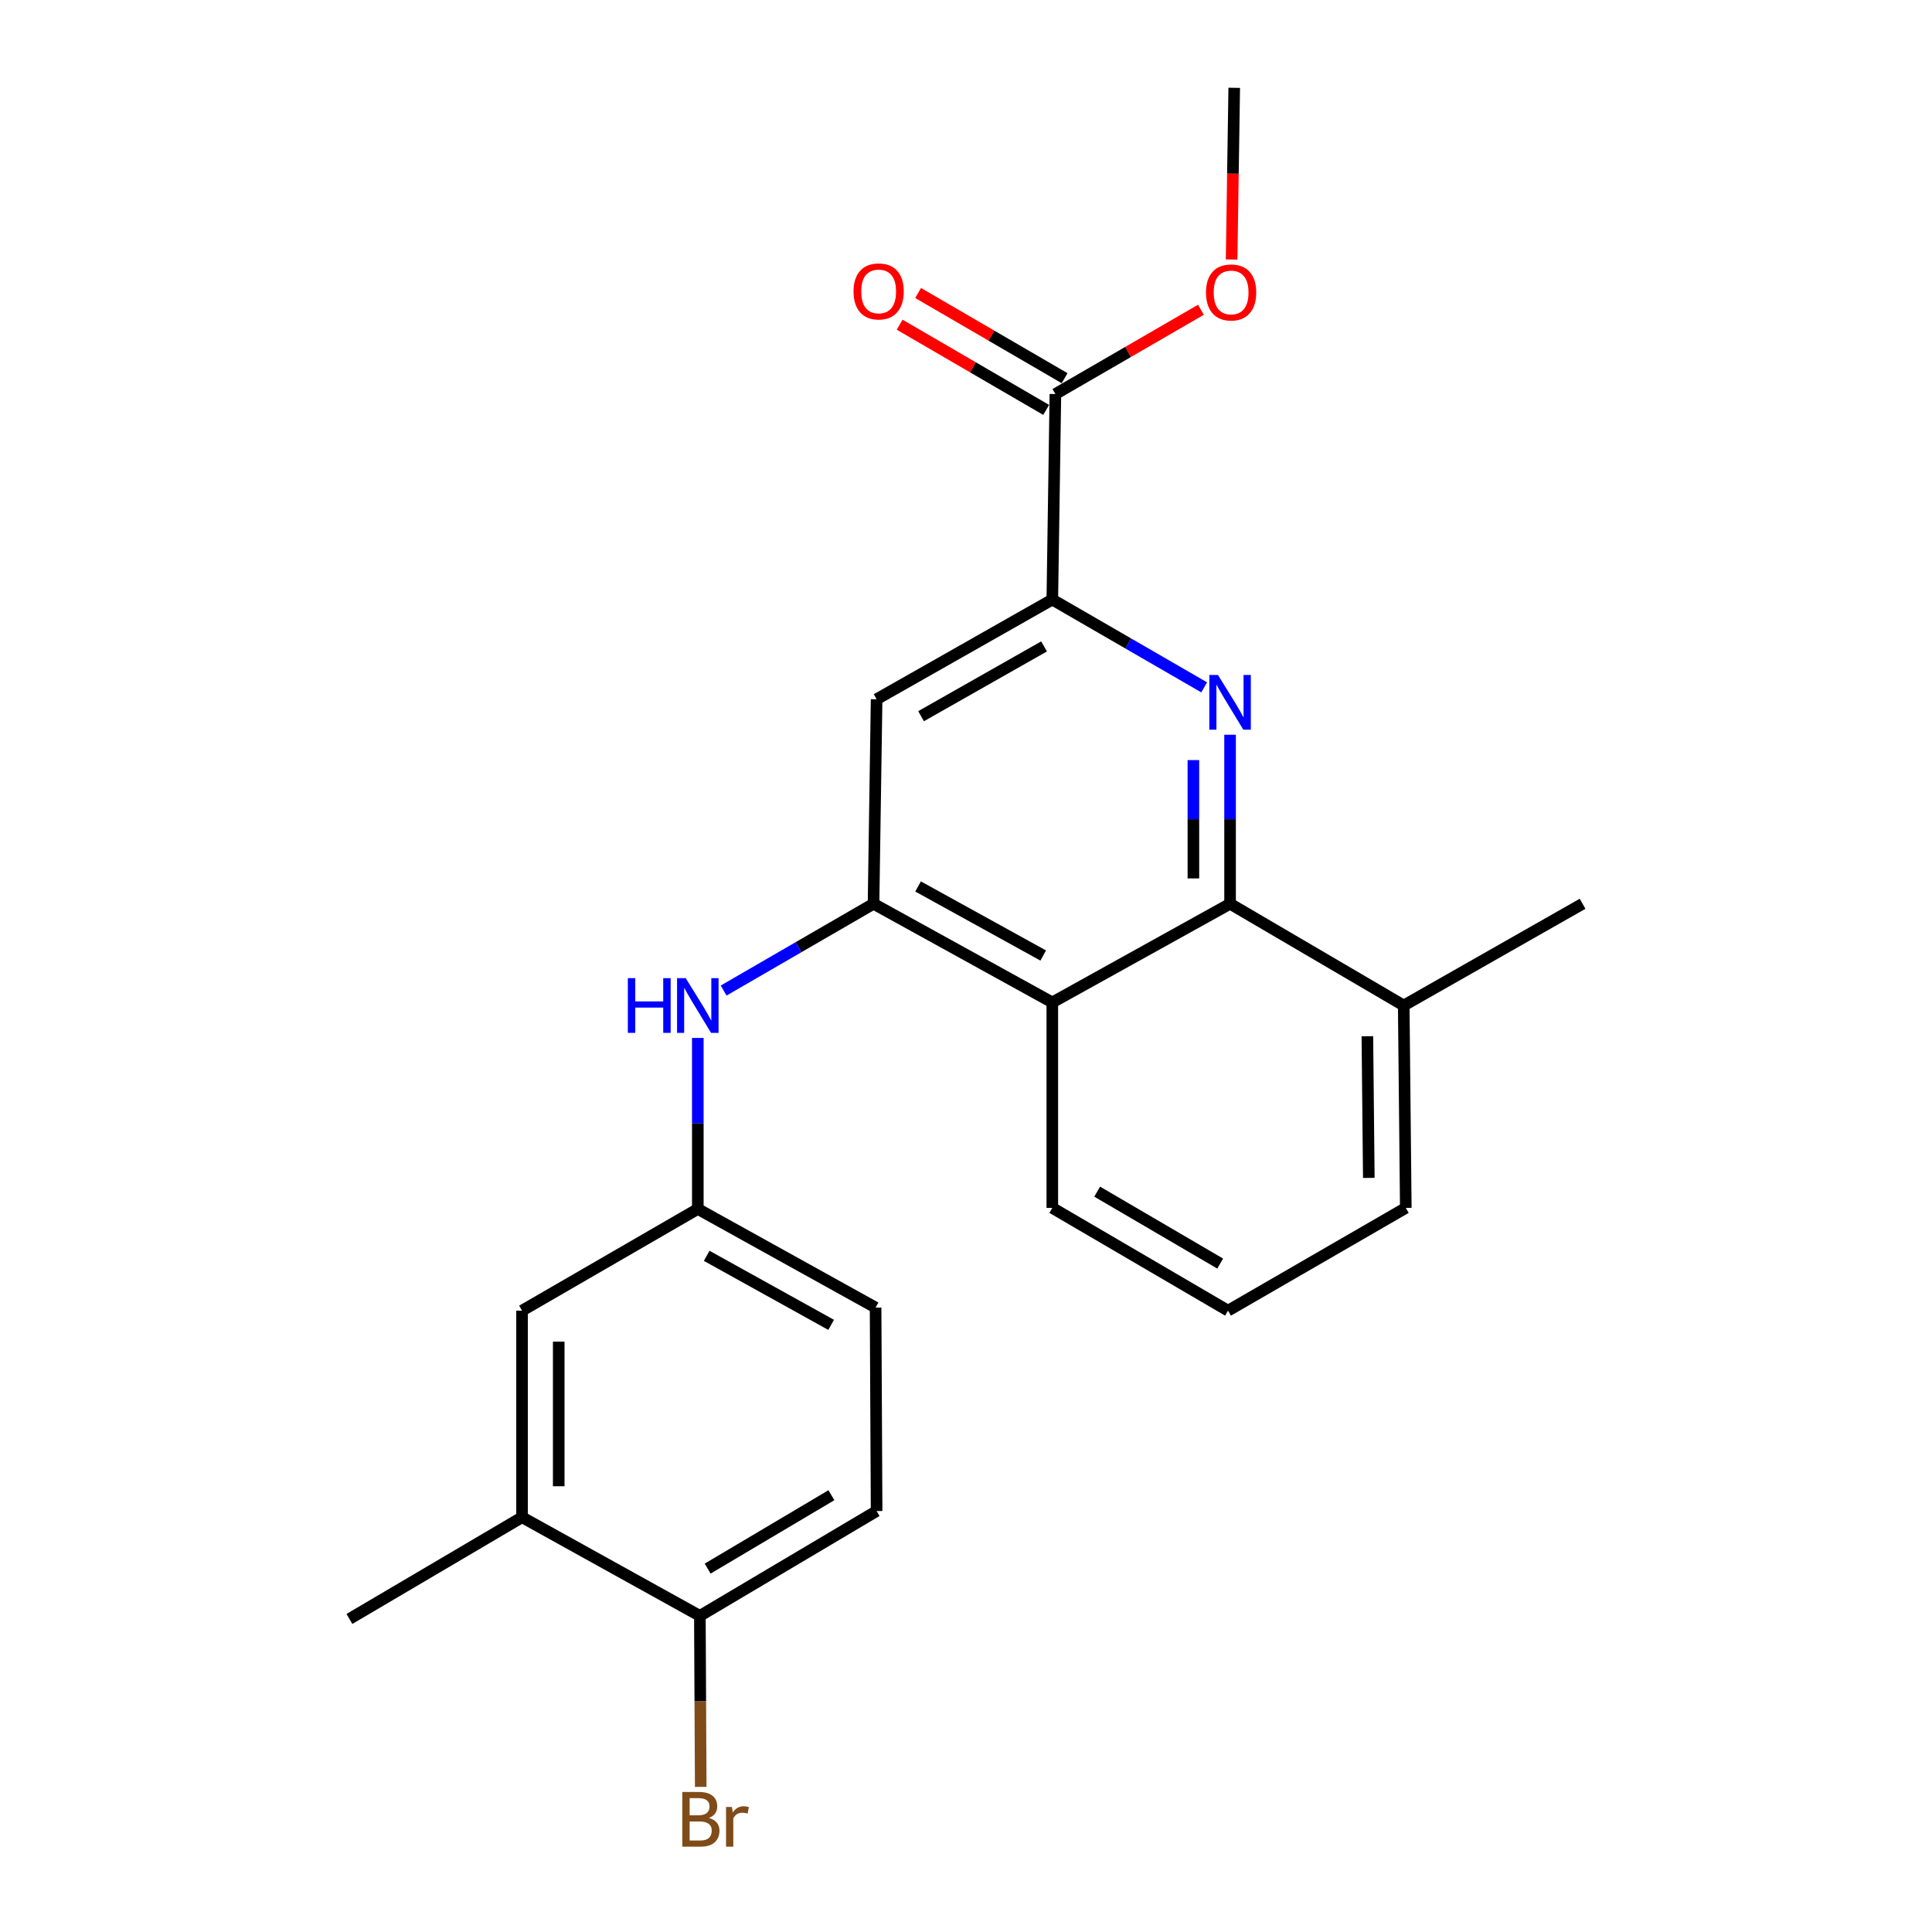 <?xml version='1.0' encoding='iso-8859-1'?>
<svg version='1.1' baseProfile='full'
              xmlns='http://www.w3.org/2000/svg'
                      xmlns:rdkit='http://www.rdkit.org/xml'
                      xmlns:xlink='http://www.w3.org/1999/xlink'
                  xml:space='preserve'
width='1000px' height='1000px' viewBox='0 0 1000 1000'>
<!-- END OF HEADER -->
<rect style='opacity:1.0;fill:#FFFFFF;stroke:none' width='1000' height='1000' x='0' y='0'> </rect>
<path class='bond-1' d='M 636.683,380.293 L 636.683,424.041' style='fill:none;fill-rule:evenodd;stroke:#0000FF;stroke-width:6px;stroke-linecap:butt;stroke-linejoin:miter;stroke-opacity:1' />
<path class='bond-1' d='M 636.683,424.041 L 636.683,467.789' style='fill:none;fill-rule:evenodd;stroke:#000000;stroke-width:6px;stroke-linecap:butt;stroke-linejoin:miter;stroke-opacity:1' />
<path class='bond-1' d='M 617.699,393.418 L 617.699,424.041' style='fill:none;fill-rule:evenodd;stroke:#0000FF;stroke-width:6px;stroke-linecap:butt;stroke-linejoin:miter;stroke-opacity:1' />
<path class='bond-1' d='M 617.699,424.041 L 617.699,454.665' style='fill:none;fill-rule:evenodd;stroke:#000000;stroke-width:6px;stroke-linecap:butt;stroke-linejoin:miter;stroke-opacity:1' />
<path class='bond-2' d='M 623.286,355.781 L 583.98,333.055' style='fill:none;fill-rule:evenodd;stroke:#0000FF;stroke-width:6px;stroke-linecap:butt;stroke-linejoin:miter;stroke-opacity:1' />
<path class='bond-2' d='M 583.98,333.055 L 544.675,310.33' style='fill:none;fill-rule:evenodd;stroke:#000000;stroke-width:6px;stroke-linecap:butt;stroke-linejoin:miter;stroke-opacity:1' />
<path class='bond-0' d='M 452.14,467.789 L 453.732,361.934' style='fill:none;fill-rule:evenodd;stroke:#000000;stroke-width:6px;stroke-linecap:butt;stroke-linejoin:miter;stroke-opacity:1' />
<path class='bond-6' d='M 452.14,467.789 L 413.347,490.249' style='fill:none;fill-rule:evenodd;stroke:#000000;stroke-width:6px;stroke-linecap:butt;stroke-linejoin:miter;stroke-opacity:1' />
<path class='bond-6' d='M 413.347,490.249 L 374.554,512.709' style='fill:none;fill-rule:evenodd;stroke:#0000FF;stroke-width:6px;stroke-linecap:butt;stroke-linejoin:miter;stroke-opacity:1' />
<path class='bond-23' d='M 452.14,467.789 L 544.675,518.855' style='fill:none;fill-rule:evenodd;stroke:#000000;stroke-width:6px;stroke-linecap:butt;stroke-linejoin:miter;stroke-opacity:1' />
<path class='bond-23' d='M 475.193,458.828 L 539.967,494.575' style='fill:none;fill-rule:evenodd;stroke:#000000;stroke-width:6px;stroke-linecap:butt;stroke-linejoin:miter;stroke-opacity:1' />
<path class='bond-3' d='M 636.683,467.789 L 544.675,518.855' style='fill:none;fill-rule:evenodd;stroke:#000000;stroke-width:6px;stroke-linecap:butt;stroke-linejoin:miter;stroke-opacity:1' />
<path class='bond-11' d='M 636.683,467.789 L 726.571,520.448' style='fill:none;fill-rule:evenodd;stroke:#000000;stroke-width:6px;stroke-linecap:butt;stroke-linejoin:miter;stroke-opacity:1' />
<path class='bond-4' d='M 544.675,310.33 L 453.732,361.934' style='fill:none;fill-rule:evenodd;stroke:#000000;stroke-width:6px;stroke-linecap:butt;stroke-linejoin:miter;stroke-opacity:1' />
<path class='bond-4' d='M 540.402,334.581 L 476.743,370.704' style='fill:none;fill-rule:evenodd;stroke:#000000;stroke-width:6px;stroke-linecap:butt;stroke-linejoin:miter;stroke-opacity:1' />
<path class='bond-5' d='M 544.675,310.33 L 546.268,203.958' style='fill:none;fill-rule:evenodd;stroke:#000000;stroke-width:6px;stroke-linecap:butt;stroke-linejoin:miter;stroke-opacity:1' />
<path class='bond-17' d='M 544.675,518.855 L 544.675,625.206' style='fill:none;fill-rule:evenodd;stroke:#000000;stroke-width:6px;stroke-linecap:butt;stroke-linejoin:miter;stroke-opacity:1' />
<path class='bond-12' d='M 551.039,195.753 L 513.122,173.703' style='fill:none;fill-rule:evenodd;stroke:#000000;stroke-width:6px;stroke-linecap:butt;stroke-linejoin:miter;stroke-opacity:1' />
<path class='bond-12' d='M 513.122,173.703 L 475.204,151.654' style='fill:none;fill-rule:evenodd;stroke:#FF0000;stroke-width:6px;stroke-linecap:butt;stroke-linejoin:miter;stroke-opacity:1' />
<path class='bond-12' d='M 541.496,212.163 L 503.579,190.114' style='fill:none;fill-rule:evenodd;stroke:#000000;stroke-width:6px;stroke-linecap:butt;stroke-linejoin:miter;stroke-opacity:1' />
<path class='bond-12' d='M 503.579,190.114 L 465.661,168.065' style='fill:none;fill-rule:evenodd;stroke:#FF0000;stroke-width:6px;stroke-linecap:butt;stroke-linejoin:miter;stroke-opacity:1' />
<path class='bond-15' d='M 546.268,203.958 L 583.93,182.148' style='fill:none;fill-rule:evenodd;stroke:#000000;stroke-width:6px;stroke-linecap:butt;stroke-linejoin:miter;stroke-opacity:1' />
<path class='bond-15' d='M 583.93,182.148 L 621.593,160.338' style='fill:none;fill-rule:evenodd;stroke:#FF0000;stroke-width:6px;stroke-linecap:butt;stroke-linejoin:miter;stroke-opacity:1' />
<path class='bond-8' d='M 361.187,537.241 L 361.187,581.498' style='fill:none;fill-rule:evenodd;stroke:#0000FF;stroke-width:6px;stroke-linecap:butt;stroke-linejoin:miter;stroke-opacity:1' />
<path class='bond-8' d='M 361.187,581.498 L 361.187,625.755' style='fill:none;fill-rule:evenodd;stroke:#000000;stroke-width:6px;stroke-linecap:butt;stroke-linejoin:miter;stroke-opacity:1' />
<path class='bond-7' d='M 270.213,785.323 L 270.213,678.392' style='fill:none;fill-rule:evenodd;stroke:#000000;stroke-width:6px;stroke-linecap:butt;stroke-linejoin:miter;stroke-opacity:1' />
<path class='bond-7' d='M 289.196,769.284 L 289.196,694.432' style='fill:none;fill-rule:evenodd;stroke:#000000;stroke-width:6px;stroke-linecap:butt;stroke-linejoin:miter;stroke-opacity:1' />
<path class='bond-19' d='M 270.213,785.323 L 180.863,837.961' style='fill:none;fill-rule:evenodd;stroke:#000000;stroke-width:6px;stroke-linecap:butt;stroke-linejoin:miter;stroke-opacity:1' />
<path class='bond-25' d='M 270.213,785.323 L 362.252,836.368' style='fill:none;fill-rule:evenodd;stroke:#000000;stroke-width:6px;stroke-linecap:butt;stroke-linejoin:miter;stroke-opacity:1' />
<path class='bond-10' d='M 361.187,625.755 L 270.213,678.392' style='fill:none;fill-rule:evenodd;stroke:#000000;stroke-width:6px;stroke-linecap:butt;stroke-linejoin:miter;stroke-opacity:1' />
<path class='bond-14' d='M 361.187,625.755 L 453.205,676.8' style='fill:none;fill-rule:evenodd;stroke:#000000;stroke-width:6px;stroke-linecap:butt;stroke-linejoin:miter;stroke-opacity:1' />
<path class='bond-14' d='M 365.781,650.012 L 430.194,685.744' style='fill:none;fill-rule:evenodd;stroke:#000000;stroke-width:6px;stroke-linecap:butt;stroke-linejoin:miter;stroke-opacity:1' />
<path class='bond-9' d='M 362.252,836.368 L 453.732,782.107' style='fill:none;fill-rule:evenodd;stroke:#000000;stroke-width:6px;stroke-linecap:butt;stroke-linejoin:miter;stroke-opacity:1' />
<path class='bond-9' d='M 366.289,811.902 L 430.326,773.918' style='fill:none;fill-rule:evenodd;stroke:#000000;stroke-width:6px;stroke-linecap:butt;stroke-linejoin:miter;stroke-opacity:1' />
<path class='bond-16' d='M 362.252,836.368 L 362.474,880.626' style='fill:none;fill-rule:evenodd;stroke:#000000;stroke-width:6px;stroke-linecap:butt;stroke-linejoin:miter;stroke-opacity:1' />
<path class='bond-16' d='M 362.474,880.626 L 362.695,924.883' style='fill:none;fill-rule:evenodd;stroke:#7F4C19;stroke-width:6px;stroke-linecap:butt;stroke-linejoin:miter;stroke-opacity:1' />
<path class='bond-20' d='M 726.571,520.448 L 727.636,625.206' style='fill:none;fill-rule:evenodd;stroke:#000000;stroke-width:6px;stroke-linecap:butt;stroke-linejoin:miter;stroke-opacity:1' />
<path class='bond-20' d='M 707.748,536.355 L 708.493,609.686' style='fill:none;fill-rule:evenodd;stroke:#000000;stroke-width:6px;stroke-linecap:butt;stroke-linejoin:miter;stroke-opacity:1' />
<path class='bond-21' d='M 726.571,520.448 L 819.137,467.789' style='fill:none;fill-rule:evenodd;stroke:#000000;stroke-width:6px;stroke-linecap:butt;stroke-linejoin:miter;stroke-opacity:1' />
<path class='bond-13' d='M 453.732,782.107 L 453.205,676.8' style='fill:none;fill-rule:evenodd;stroke:#000000;stroke-width:6px;stroke-linecap:butt;stroke-linejoin:miter;stroke-opacity:1' />
<path class='bond-22' d='M 637.479,134.323 L 638.157,89.888' style='fill:none;fill-rule:evenodd;stroke:#FF0000;stroke-width:6px;stroke-linecap:butt;stroke-linejoin:miter;stroke-opacity:1' />
<path class='bond-22' d='M 638.157,89.888 L 638.834,45.455' style='fill:none;fill-rule:evenodd;stroke:#000000;stroke-width:6px;stroke-linecap:butt;stroke-linejoin:miter;stroke-opacity:1' />
<path class='bond-24' d='M 544.675,625.206 L 635.628,678.392' style='fill:none;fill-rule:evenodd;stroke:#000000;stroke-width:6px;stroke-linecap:butt;stroke-linejoin:miter;stroke-opacity:1' />
<path class='bond-24' d='M 567.901,616.797 L 631.568,654.027' style='fill:none;fill-rule:evenodd;stroke:#000000;stroke-width:6px;stroke-linecap:butt;stroke-linejoin:miter;stroke-opacity:1' />
<path class='bond-18' d='M 635.628,678.392 L 727.636,625.206' style='fill:none;fill-rule:evenodd;stroke:#000000;stroke-width:6px;stroke-linecap:butt;stroke-linejoin:miter;stroke-opacity:1' />
<path  class='atom-0' d='M 630.423 349.367
L 639.703 364.367
Q 640.623 365.847, 642.103 368.527
Q 643.583 371.207, 643.663 371.367
L 643.663 349.367
L 647.423 349.367
L 647.423 377.687
L 643.543 377.687
L 633.583 361.287
Q 632.423 359.367, 631.183 357.167
Q 629.983 354.967, 629.623 354.287
L 629.623 377.687
L 625.943 377.687
L 625.943 349.367
L 630.423 349.367
' fill='#0000FF'/>
<path  class='atom-7' d='M 324.967 506.288
L 328.807 506.288
L 328.807 518.328
L 343.287 518.328
L 343.287 506.288
L 347.127 506.288
L 347.127 534.608
L 343.287 534.608
L 343.287 521.528
L 328.807 521.528
L 328.807 534.608
L 324.967 534.608
L 324.967 506.288
' fill='#0000FF'/>
<path  class='atom-7' d='M 354.927 506.288
L 364.207 521.288
Q 365.127 522.768, 366.607 525.448
Q 368.087 528.128, 368.167 528.288
L 368.167 506.288
L 371.927 506.288
L 371.927 534.608
L 368.047 534.608
L 358.087 518.208
Q 356.927 516.288, 355.687 514.088
Q 354.487 511.888, 354.127 511.208
L 354.127 534.608
L 350.447 534.608
L 350.447 506.288
L 354.927 506.288
' fill='#0000FF'/>
<path  class='atom-13' d='M 441.787 150.841
Q 441.787 144.041, 445.147 140.241
Q 448.507 136.441, 454.787 136.441
Q 461.067 136.441, 464.427 140.241
Q 467.787 144.041, 467.787 150.841
Q 467.787 157.721, 464.387 161.641
Q 460.987 165.521, 454.787 165.521
Q 448.547 165.521, 445.147 161.641
Q 441.787 157.761, 441.787 150.841
M 454.787 162.321
Q 459.107 162.321, 461.427 159.441
Q 463.787 156.521, 463.787 150.841
Q 463.787 145.281, 461.427 142.481
Q 459.107 139.641, 454.787 139.641
Q 450.467 139.641, 448.107 142.441
Q 445.787 145.241, 445.787 150.841
Q 445.787 156.561, 448.107 159.441
Q 450.467 162.321, 454.787 162.321
' fill='#FF0000'/>
<path  class='atom-16' d='M 624.221 151.369
Q 624.221 144.569, 627.581 140.769
Q 630.941 136.969, 637.221 136.969
Q 643.501 136.969, 646.861 140.769
Q 650.221 144.569, 650.221 151.369
Q 650.221 158.249, 646.821 162.169
Q 643.421 166.049, 637.221 166.049
Q 630.981 166.049, 627.581 162.169
Q 624.221 158.289, 624.221 151.369
M 637.221 162.849
Q 641.541 162.849, 643.861 159.969
Q 646.221 157.049, 646.221 151.369
Q 646.221 145.809, 643.861 143.009
Q 641.541 140.169, 637.221 140.169
Q 632.901 140.169, 630.541 142.969
Q 628.221 145.769, 628.221 151.369
Q 628.221 157.089, 630.541 159.969
Q 632.901 162.849, 637.221 162.849
' fill='#FF0000'/>
<path  class='atom-17' d='M 366.919 940.955
Q 369.639 941.715, 370.999 943.395
Q 372.399 945.035, 372.399 947.475
Q 372.399 951.395, 369.879 953.635
Q 367.399 955.835, 362.679 955.835
L 353.159 955.835
L 353.159 927.515
L 361.519 927.515
Q 366.359 927.515, 368.799 929.475
Q 371.239 931.435, 371.239 935.035
Q 371.239 939.315, 366.919 940.955
M 356.959 930.715
L 356.959 939.595
L 361.519 939.595
Q 364.319 939.595, 365.759 938.475
Q 367.239 937.315, 367.239 935.035
Q 367.239 930.715, 361.519 930.715
L 356.959 930.715
M 362.679 952.635
Q 365.439 952.635, 366.919 951.315
Q 368.399 949.995, 368.399 947.475
Q 368.399 945.155, 366.759 943.995
Q 365.159 942.795, 362.079 942.795
L 356.959 942.795
L 356.959 952.635
L 362.679 952.635
' fill='#7F4C19'/>
<path  class='atom-17' d='M 378.839 935.275
L 379.279 938.115
Q 381.439 934.915, 384.959 934.915
Q 386.079 934.915, 387.599 935.315
L 386.999 938.675
Q 385.279 938.275, 384.319 938.275
Q 382.639 938.275, 381.519 938.955
Q 380.439 939.595, 379.559 941.155
L 379.559 955.835
L 375.799 955.835
L 375.799 935.275
L 378.839 935.275
' fill='#7F4C19'/>
</svg>
